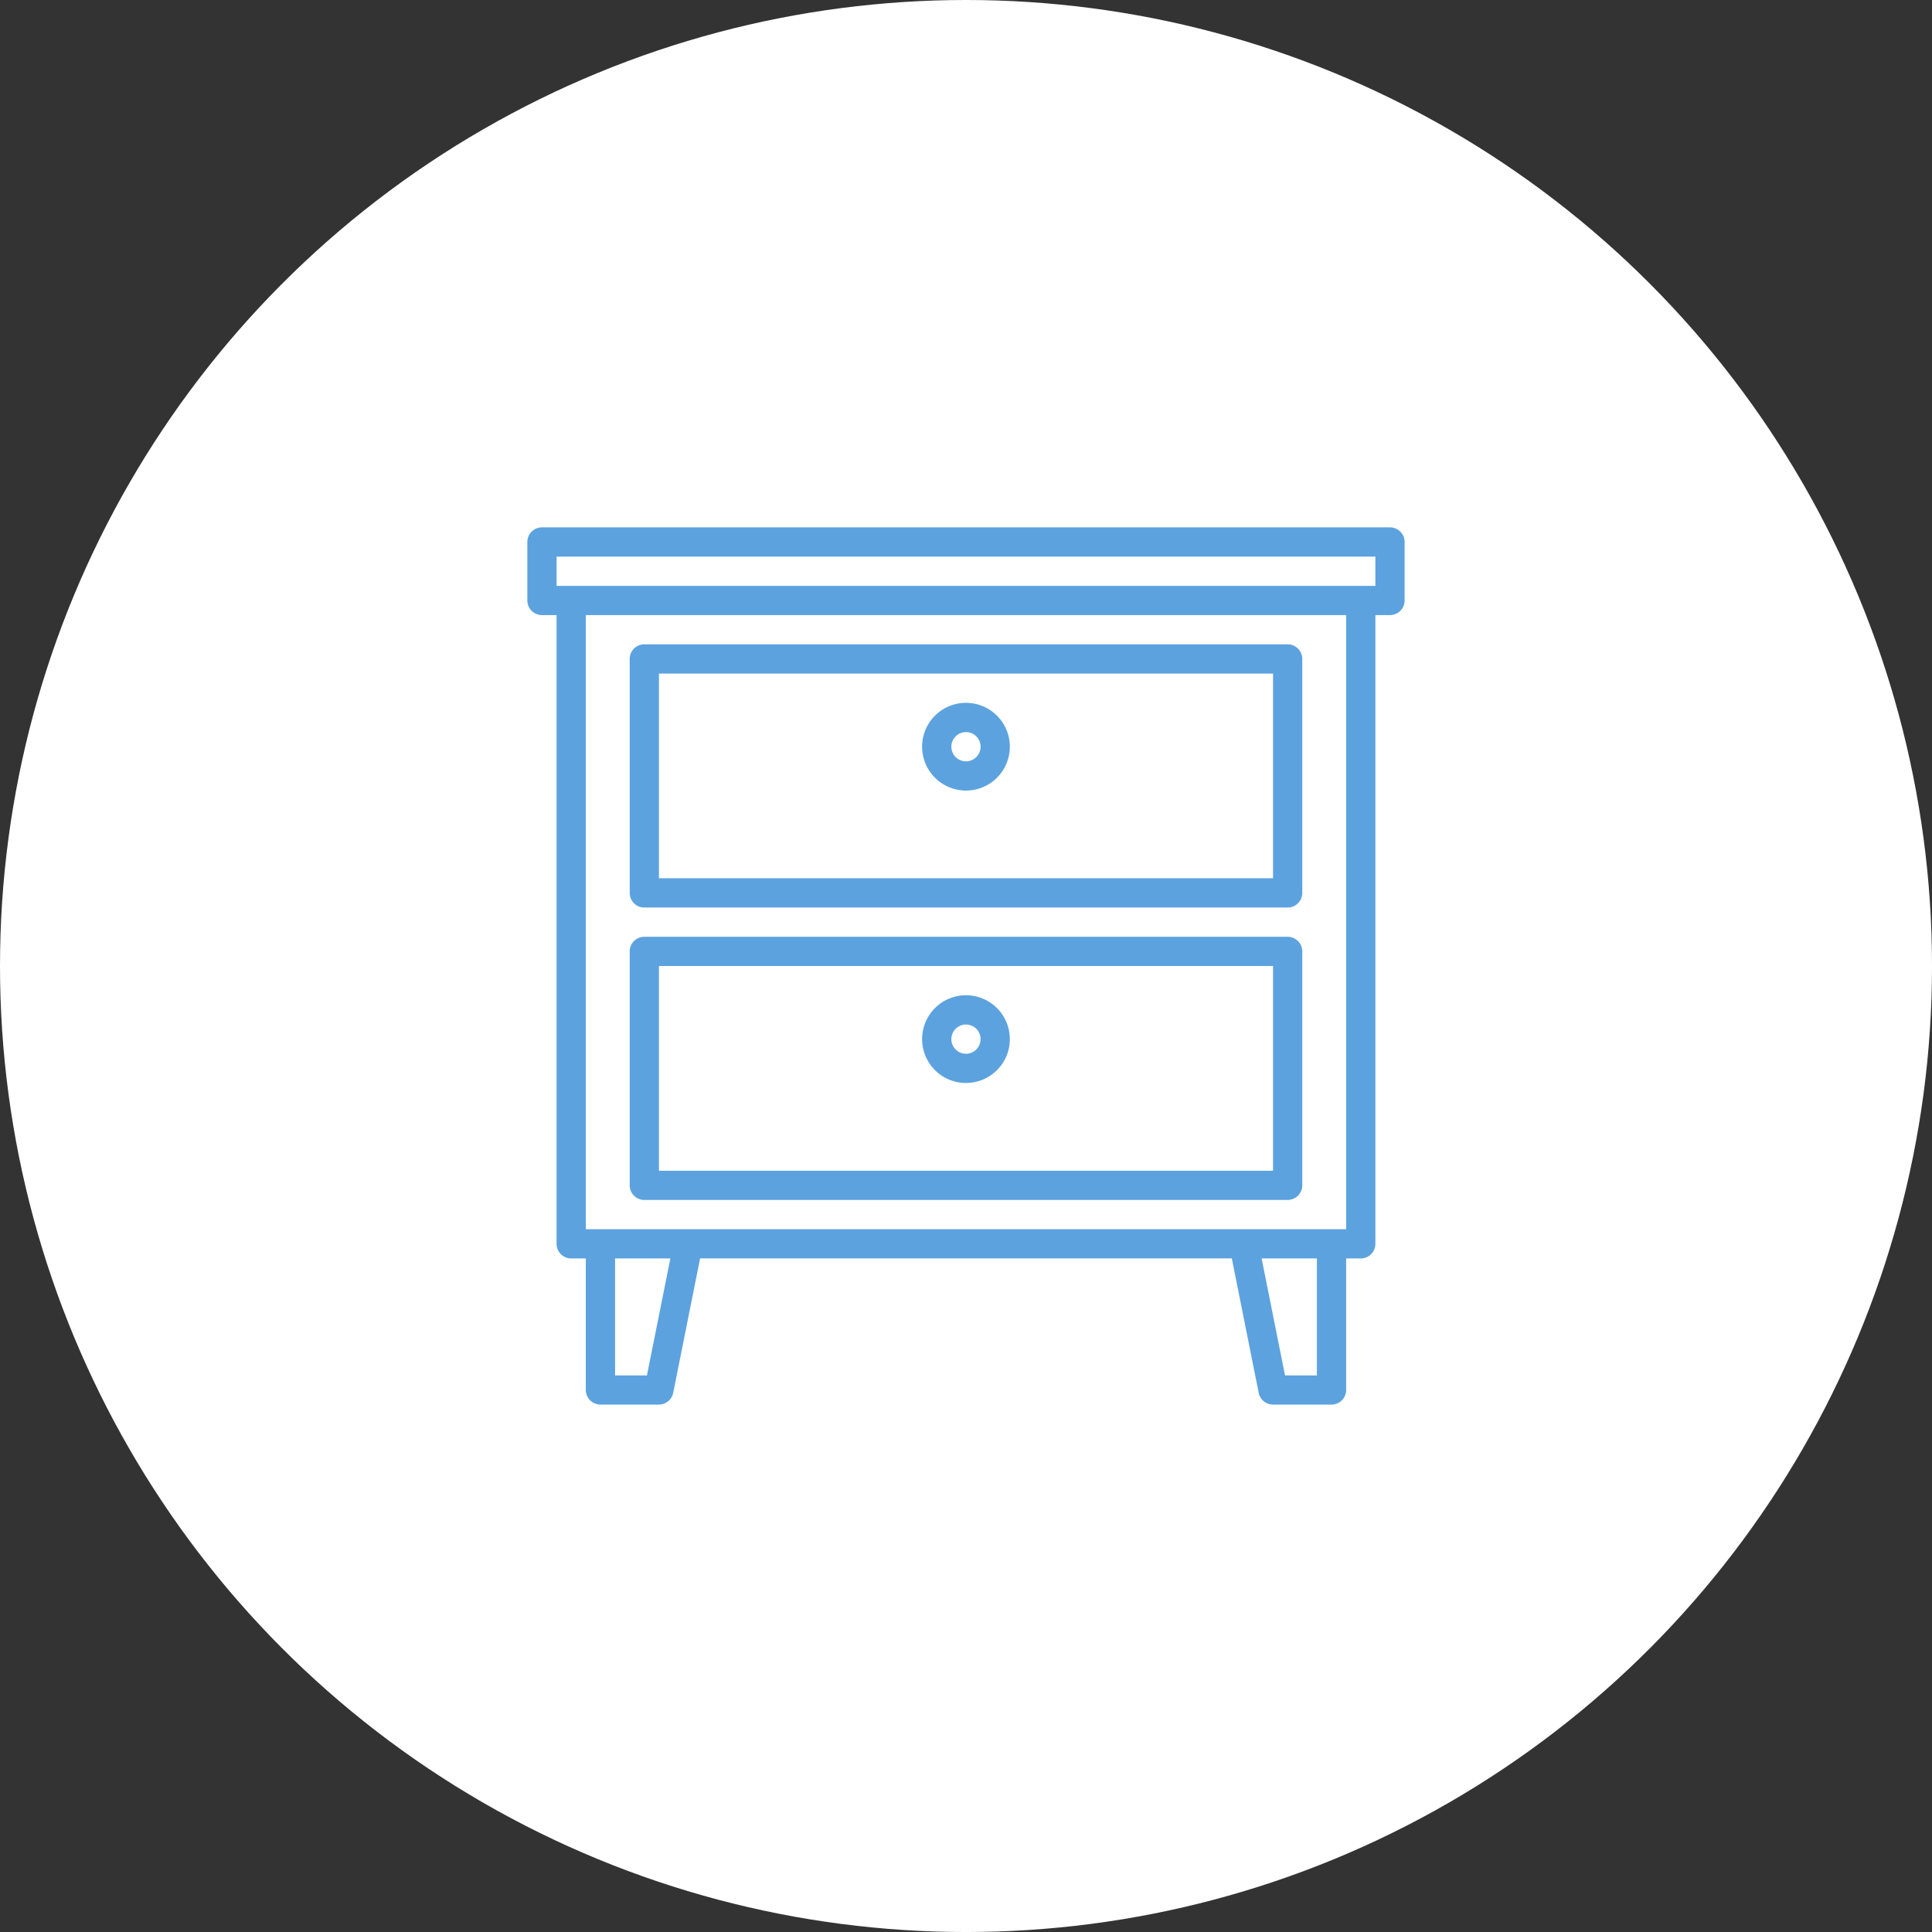 <svg xmlns="http://www.w3.org/2000/svg" width="117.519" height="117.519" viewBox="0 0 117.519 117.519">
  <rect x="0" y="0" width="117.519" height="117.519" fill="#333333" stroke="none"/>
  <g id="service-icon3" transform="translate(-1070.345 -2740.521)">
    <circle id="楕円形_45" data-name="楕円形 45" cx="58.76" cy="58.76" r="58.76" transform="translate(1070.345 2740.521)" fill="#fff"/>
    <g id="nightstand" transform="translate(1102.422 2772.6)">
      <g id="グループ_6593" data-name="グループ 6593" transform="translate(0)">
        <g id="グループ_6592" data-name="グループ 6592">
          <path id="パス_10538" data-name="パス 10538" d="M52.474,0H.889A.889.889,0,0,0,0,.889V4.447a.889.889,0,0,0,.889.889h.889V43.58a.889.889,0,0,0,.889.889h.889v8a.889.889,0,0,0,.889.889H8a.889.889,0,0,0,.872-.712l1.636-8.182H42.851l1.636,8.182a.889.889,0,0,0,.872.712h3.558a.889.889,0,0,0,.889-.889v-8h.889a.889.889,0,0,0,.889-.889V5.336h.889a.889.889,0,0,0,.889-.889V.889A.889.889,0,0,0,52.474,0ZM7.275,51.584H5.336V44.469H8.7Zm40.752,0H46.088l-1.423-7.115h3.362Zm1.779-8.894H3.558V5.336H49.806ZM51.584,3.558H1.779V1.779H51.584Z" fill="#5ca2df"/>
        </g>
      </g>
      <g id="グループ_6595" data-name="グループ 6595" transform="translate(6.226 7.115)">
        <g id="グループ_6594" data-name="グループ 6594">
          <path id="パス_10539" data-name="パス 10539" d="M96.022,64H56.889a.889.889,0,0,0-.889.889V79.12a.889.889,0,0,0,.889.889H96.022a.889.889,0,0,0,.889-.889V64.889A.889.889,0,0,0,96.022,64Zm-.889,14.23H57.779V65.779H95.133Z" transform="translate(-56 -64)" fill="#5ca2df"/>
        </g>
      </g>
      <g id="グループ_6597" data-name="グループ 6597" transform="translate(6.226 24.903)">
        <g id="グループ_6596" data-name="グループ 6596">
          <path id="パス_10540" data-name="パス 10540" d="M96.022,224H56.889a.889.889,0,0,0-.889.889v14.23a.889.889,0,0,0,.889.889H96.022a.889.889,0,0,0,.889-.889v-14.23A.889.889,0,0,0,96.022,224Zm-.889,14.23H57.779V225.779H95.133Z" transform="translate(-56 -224)" fill="#5ca2df"/>
        </g>
      </g>
      <g id="グループ_6599" data-name="グループ 6599" transform="translate(24.013 10.673)">
        <g id="グループ_6598" data-name="グループ 6598">
          <path id="パス_10541" data-name="パス 10541" d="M218.668,96a2.668,2.668,0,1,0,2.668,2.668A2.668,2.668,0,0,0,218.668,96Zm0,3.558a.889.889,0,1,1,.889-.889A.889.889,0,0,1,218.668,99.558Z" transform="translate(-216 -96)" fill="#5ca2df"/>
        </g>
      </g>
      <g id="グループ_6601" data-name="グループ 6601" transform="translate(24.013 28.46)">
        <g id="グループ_6600" data-name="グループ 6600">
          <path id="パス_10542" data-name="パス 10542" d="M218.668,256a2.668,2.668,0,1,0,2.668,2.668A2.668,2.668,0,0,0,218.668,256Zm0,3.558a.889.889,0,1,1,.889-.889A.889.889,0,0,1,218.668,259.558Z" transform="translate(-216 -256)" fill="#5ca2df"/>
        </g>
      </g>
    </g>
  </g>
</svg>
